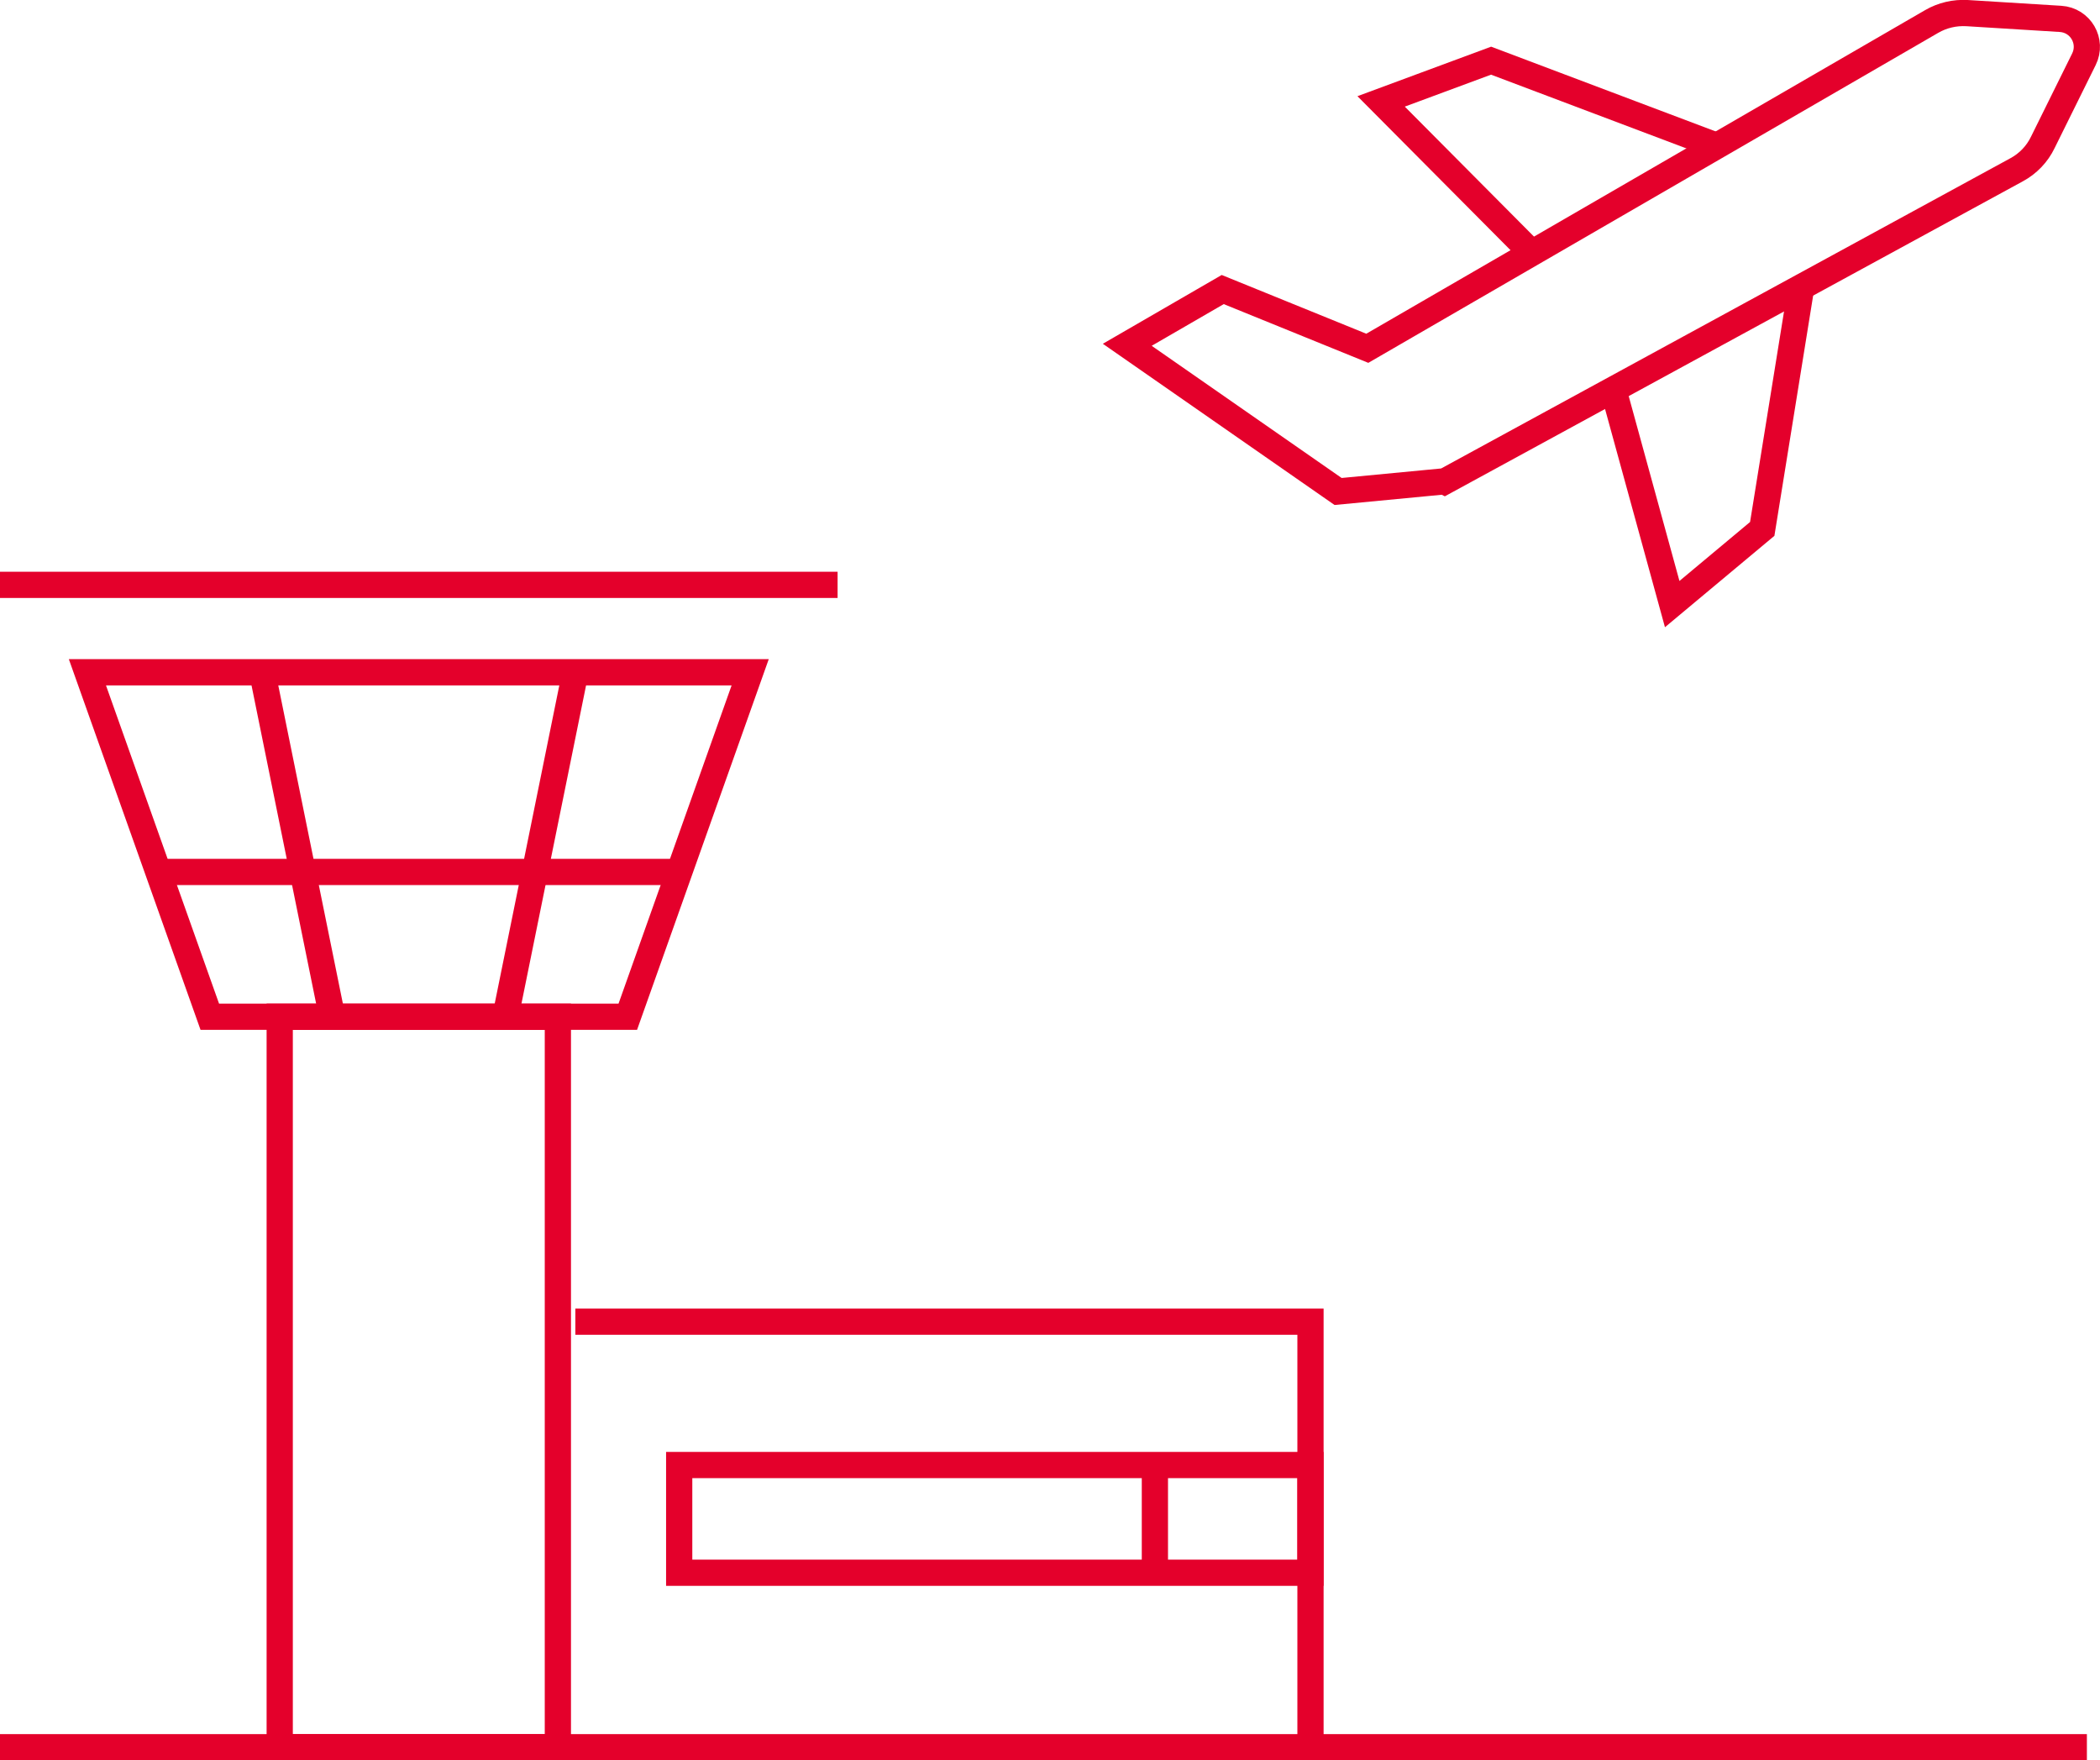 <?xml version="1.0" encoding="UTF-8"?><svg id="b" xmlns="http://www.w3.org/2000/svg" viewBox="0 0 120.12 100.68"><defs><style>.d{fill:none;stroke:#e4002b;stroke-miterlimit:10;stroke-width:1.5px;}</style></defs><g id="c"><line class="d" y1="99.93" x2="119.37" y2="99.93"/><path class="d" d="M82.63,27.54l32.72-17.83c.65-.35,1.18-.9,1.5-1.57l2.35-4.75c.51-1.03-.19-2.24-1.34-2.31l-5.34-.33c-.71-.04-1.41.12-2.03.48l-32.28,18.69-8.27-3.36-5.46,3.16,12.06,8.39,6.07-.58Z"/><polyline class="d" points="87.63 14.48 79 5.8 85.29 3.47 98.22 8.35"/><polyline class="d" points="92.41 22.75 95.65 34.55 100.8 30.25 103 16.61"/><rect class="d" x="16" y="58.15" width="15.91" height="41.78"/><polygon class="d" points="35.91 58.15 12 58.15 5 38.45 42.91 38.45 35.91 58.15"/><line class="d" y1="33.45" x2="47.91" y2="33.45"/><line class="d" x1="19" y1="58.15" x2="15" y2="38.45"/><line class="d" x1="28.91" y1="58.15" x2="32.91" y2="38.45"/><line class="d" x1="9.06" y1="49.87" x2="38.85" y2="49.87"/><polyline class="d" points="32.91 75.59 74.96 75.59 74.96 99.93"/><rect class="d" x="38.85" y="83.79" width="36.11" height="6.16"/><line class="d" x1="66.06" y1="83.79" x2="66.06" y2="89.96"/></g></svg>